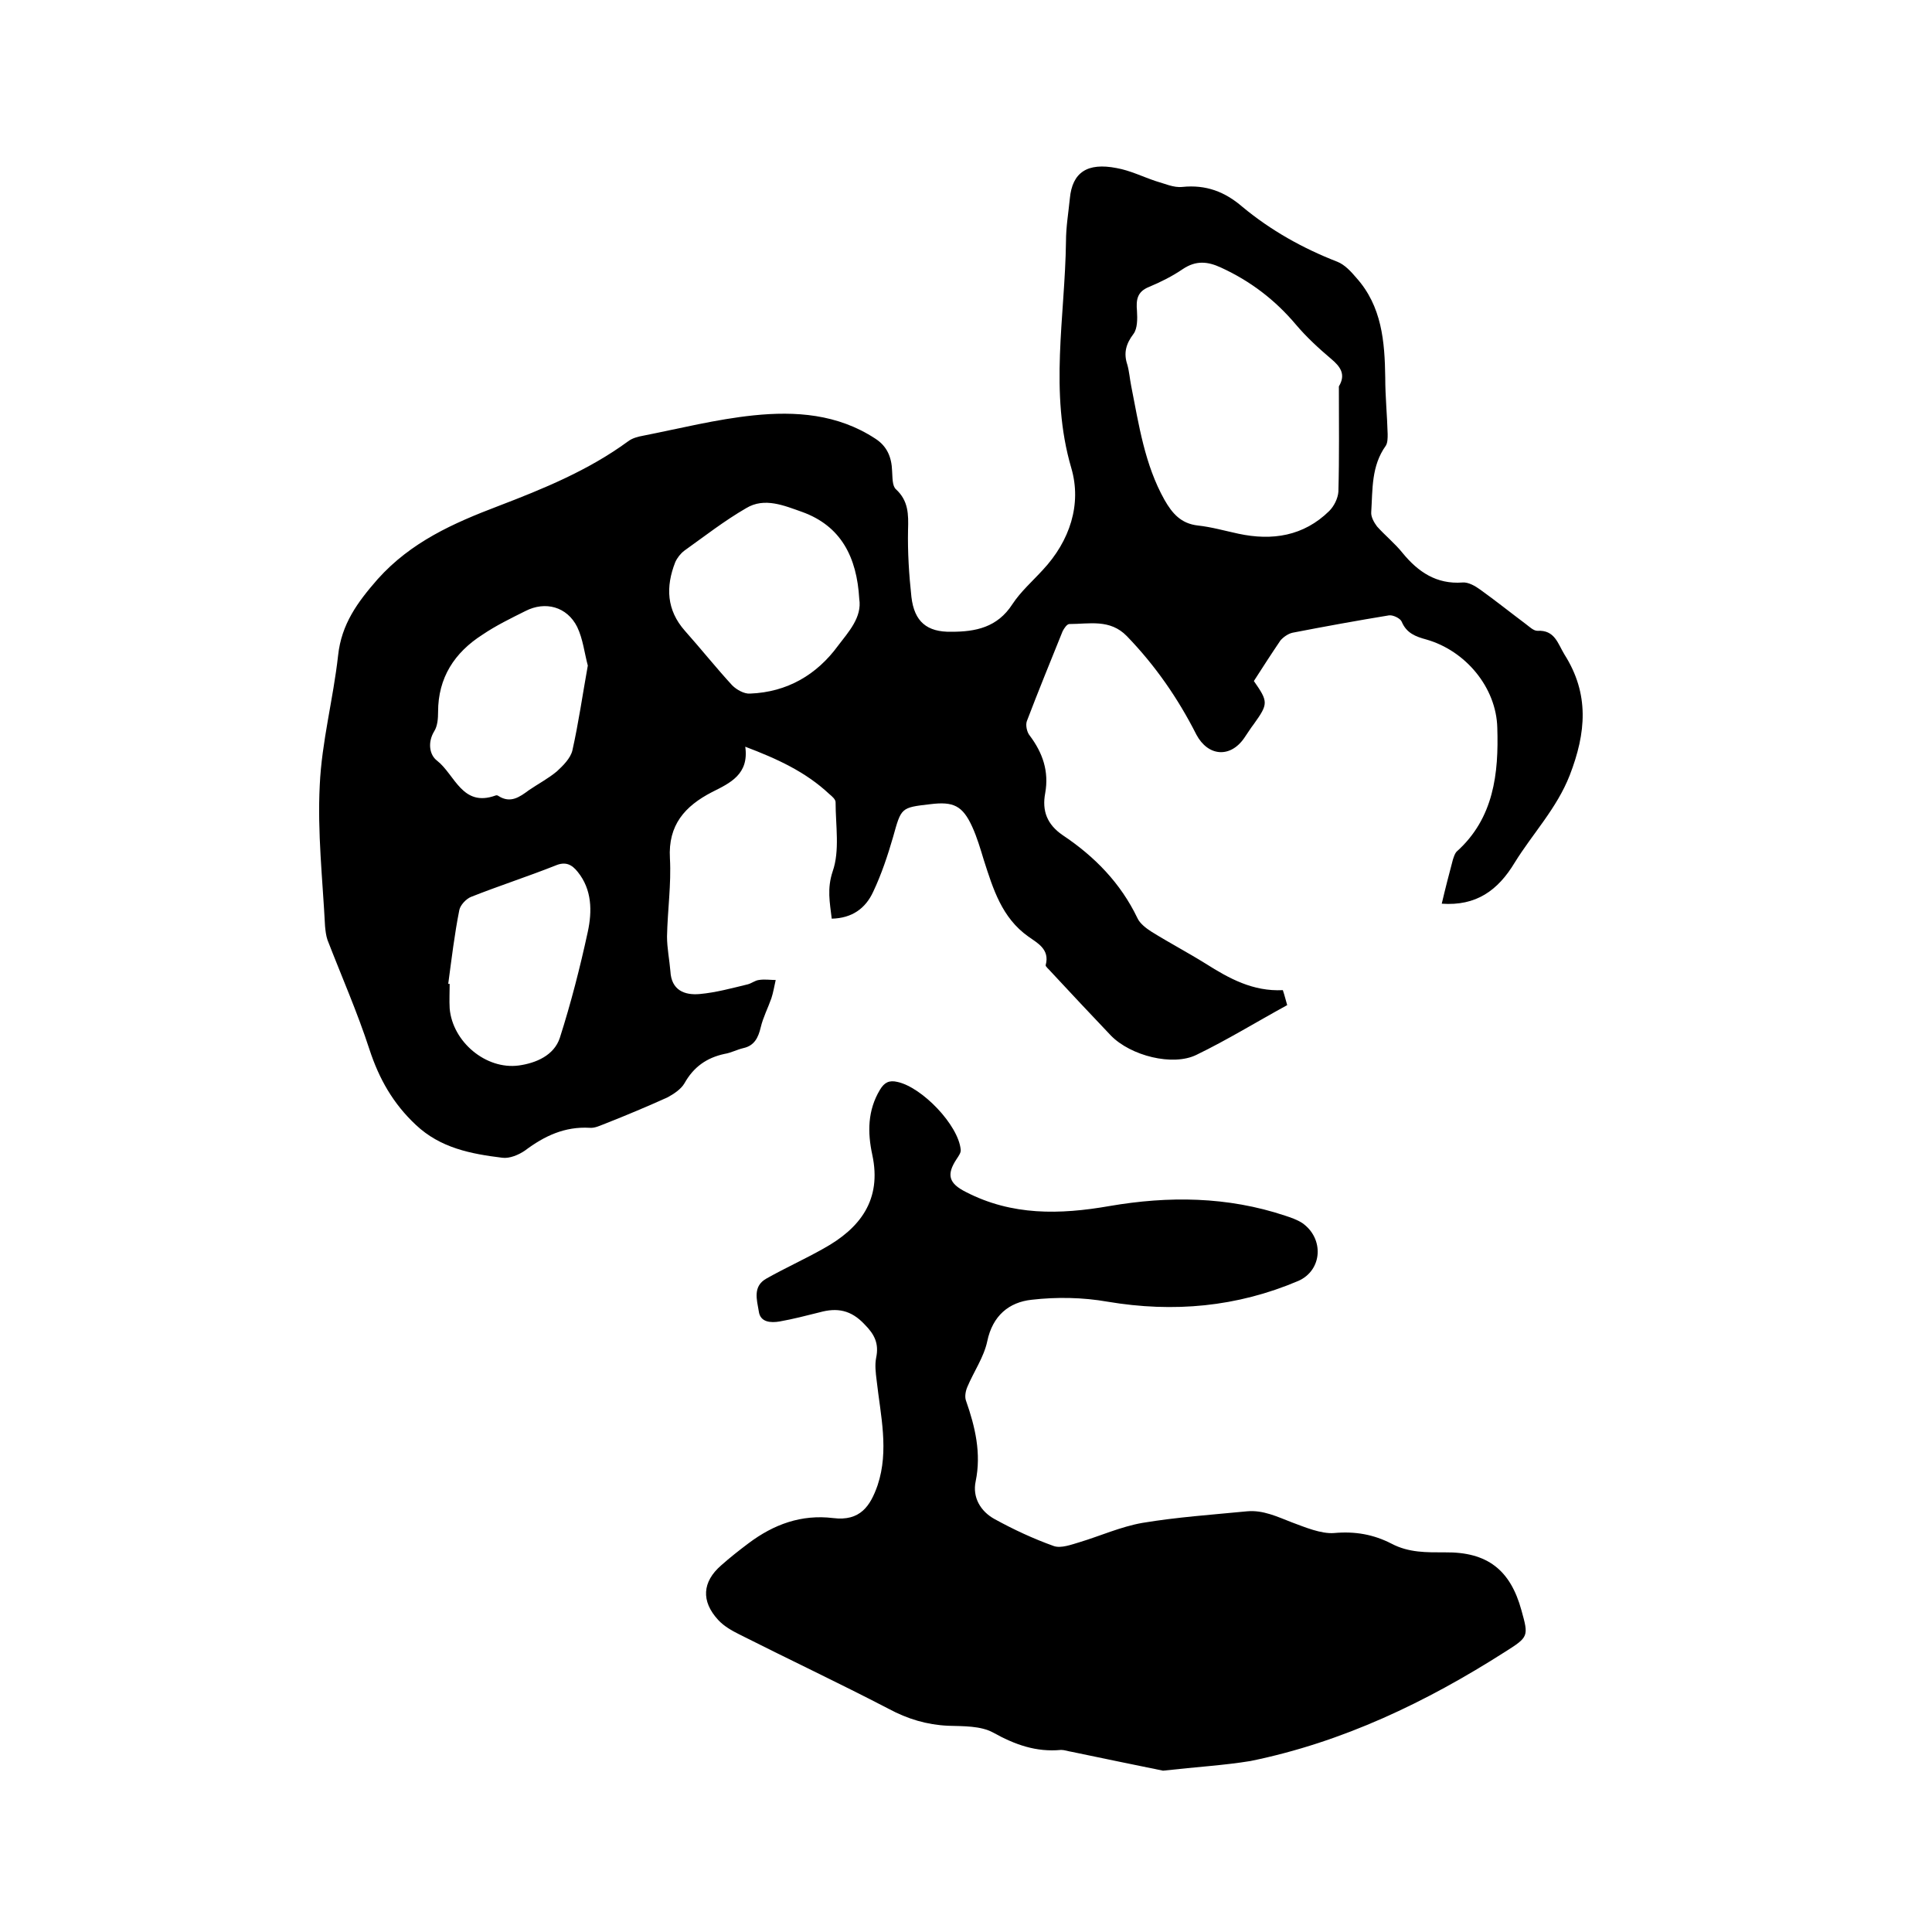 <svg enable-background="new 0 0 400 400" viewBox="0 0 400 400" xmlns="http://www.w3.org/2000/svg"><path d="m298.5 187.1c.7-3 1.5-6.1 2.3-9.1.2-.6.4-1.3.8-1.7 7.7-6.9 8.7-16.2 8.4-25.6-.2-8.4-6.6-16-14.7-18.3-2.2-.6-4.1-1.3-5.1-3.7-.3-.7-1.8-1.4-2.6-1.3-6.7 1.1-13.3 2.3-20 3.6-.9.2-1.9.9-2.5 1.6-1.9 2.8-3.7 5.6-5.5 8.4 3 4.3 3 4.7 0 8.9-.7.9-1.3 1.9-2 2.9-2.9 4.2-7.5 3.8-9.9-.7-3.8-7.5-8.5-14.3-14.4-20.4-3.5-3.6-7.8-2.5-11.9-2.5-.5 0-1.1.9-1.4 1.5-2.5 6.2-5 12.3-7.4 18.6-.3.8 0 2.3.6 3 2.7 3.6 4 7.4 3.2 11.9-.7 3.7.4 6.5 3.6 8.7 6.6 4.4 12 9.9 15.5 17.2.5 1.1 1.8 2.1 2.9 2.8 3.7 2.3 7.5 4.3 11.2 6.6 4.9 3.1 9.8 5.8 16 5.5.4 1.2.6 2.1.9 3.1-6.4 3.5-12.4 7.2-18.8 10.3-4.9 2.4-13.6.2-17.7-4-4.2-4.4-8.3-8.8-12.4-13.2-.4-.5-1.2-1.1-1.1-1.4.9-3.3-1.8-4.6-3.6-5.9-5.5-3.9-7.3-9.9-9.2-15.8-.7-2.3-1.4-4.7-2.4-6.9-2-4.4-3.9-5.3-8.7-4.7-6.1.7-6 .7-7.7 6.8-1.1 3.8-2.4 7.7-4.1 11.3-1.6 3.5-4.4 5.5-8.6 5.6-.4-3.4-1-6.2.2-9.8 1.5-4.3.6-9.5.6-14.3 0-.6-.7-1.2-1.3-1.7-4.9-4.6-10.8-7.3-17.4-9.8.8 5.7-3.1 7.5-6.9 9.4-5.6 2.9-9.1 6.8-8.7 13.7.3 5.4-.5 10.8-.6 16.2 0 2.4.5 4.8.7 7.2.2 3.9 2.9 5 6.1 4.7 3.3-.3 6.6-1.2 9.9-2 .8-.2 1.5-.8 2.3-.9 1.2-.2 2.4 0 3.5 0-.3 1.3-.5 2.6-.9 3.8-.7 2-1.7 3.9-2.2 6s-1.3 3.8-3.6 4.3c-1.3.3-2.6 1-3.9 1.2-3.7.8-6.4 2.7-8.3 6.1-.7 1.2-2.2 2.2-3.5 2.9-4.2 1.9-8.5 3.7-12.8 5.4-1.1.4-2.2 1-3.3.9-5.2-.3-9.4 1.7-13.4 4.7-1.3.9-3.2 1.7-4.7 1.5-6.5-.8-12.8-2-17.9-6.8-4.7-4.4-7.6-9.5-9.6-15.6-2.5-7.7-5.8-15.2-8.7-22.7-.3-.9-.4-1.8-.5-2.8-.5-9.7-1.6-19.5-1.1-29.2.4-9 2.8-17.9 3.8-26.9.7-6.5 4-11 8.2-15.8 6.9-7.7 15.7-11.6 24.9-15.1 9.4-3.6 18.7-7.4 26.9-13.4.9-.7 2.1-1 3.2-1.2 7.6-1.5 15.1-3.4 22.8-4.2 8.7-.9 17.4-.3 25.2 4.8 2.5 1.6 3.4 3.9 3.5 6.7.1 1.3 0 3.1.8 3.8 2.6 2.4 2.6 5.2 2.5 8.4-.1 4.6.2 9.3.7 13.9.6 5.1 3.2 7.3 8.3 7.2 5 0 9.5-.9 12.6-5.7 1.7-2.6 4.2-4.8 6.3-7.1 5.6-6 8.1-13.6 5.9-21.1-4.6-15.7-1.3-31.3-1.1-46.9 0-3 .5-5.9.8-8.9.5-5.4 3.6-7.5 9.7-6.3 2.8.5 5.4 1.8 8.1 2.7 1.8.5 3.7 1.4 5.5 1.2 4.9-.5 8.8 1 12.4 4.1 5.9 4.9 12.5 8.6 19.7 11.4 1.5.6 2.8 2 3.9 3.3 5.3 5.9 5.9 13.2 6 20.7 0 3.9.4 7.8.5 11.7 0 .8 0 1.8-.4 2.4-3 4.2-2.7 9-3 13.7-.1 1 .6 2.2 1.2 3 1.7 1.9 3.7 3.5 5.3 5.5 3.2 3.9 7 6.5 12.4 6.1 1.2-.1 2.6.7 3.7 1.5 3.2 2.3 6.2 4.7 9.4 7.1.8.6 1.6 1.4 2.4 1.4 3.6-.2 4.2 2.6 5.6 4.9 5.2 8.2 4.5 16.2 1.1 25-2.7 6.9-7.7 12.1-11.4 18.1-3.5 5.8-8 9-15.1 8.5zm-21.3-107.1c1.5-2.5.3-4.1-1.6-5.7-2.6-2.2-5.1-4.5-7.3-7.1-4.3-5.1-9.4-9-15.5-11.8-2.8-1.3-5.2-1.5-7.9.3-2.2 1.5-4.6 2.7-7 3.7-2.5 1-2.7 2.7-2.5 5 .1 1.6.1 3.6-.7 4.7-1.6 2.1-2.1 4-1.3 6.4.4 1.4.5 2.9.8 4.4 1.6 8.1 2.8 16.3 6.9 23.6 1.6 2.8 3.4 4.9 6.9 5.3 2.8.3 5.6 1.1 8.4 1.7 7 1.5 13.5.5 18.8-4.7 1-1 1.8-2.6 1.9-4 .2-7.2.1-14.5.1-21.8zm-99.3 44c-.5-8.7-3.8-15.1-11.8-18-3.7-1.3-7.8-3.1-11.6-.8-4.5 2.6-8.6 5.8-12.8 8.8-.8.6-1.5 1.5-1.9 2.4-2 5.1-1.8 9.9 2 14.2 3.3 3.7 6.4 7.6 9.8 11.3.9.9 2.5 1.8 3.7 1.7 7.7-.3 13.8-3.9 18.2-9.9 2.2-2.9 5-5.9 4.4-9.7zm-56.2 13.8c-.7-2.6-1-5.5-2.2-8-2.1-4.2-6.6-5.4-10.7-3.3-3 1.5-6.1 3-8.9 4.9-5.8 3.7-9.2 8.9-9.2 16 0 1.3-.1 2.9-.8 4-1.4 2.3-1 4.9.6 6.1 3.7 2.9 5.2 9.7 12.1 7.2.2-.1.5 0 .6.1 2.5 1.6 4.4.2 6.3-1.2 1.9-1.3 4-2.4 5.8-3.9 1.3-1.2 2.8-2.7 3.2-4.3 1.3-5.8 2.1-11.5 3.2-17.6zm-28.9 65.9h.3c0 1.7-.1 3.4 0 5.1.6 6.9 7.5 12.7 14.3 11.8 3.6-.5 7.3-2.1 8.5-5.7 2.3-7.2 4.2-14.6 5.8-22 .9-4.2.9-8.7-2.1-12.4-1.2-1.5-2.5-2.2-4.6-1.3-5.8 2.3-11.7 4.2-17.5 6.5-1 .4-2.2 1.7-2.4 2.7-1 5-1.6 10.1-2.3 15.3z"/><path d="m240.8 366.6c-5.4-1.1-12.2-2.5-18.9-3.9-.7-.1-1.5-.4-2.2-.4-5.2.5-9.6-1.1-14.1-3.6-2.6-1.4-6.1-1.3-9.3-1.4-4.4-.2-8.4-1.4-12.3-3.5-10.2-5.3-20.6-10.2-30.9-15.4-1.6-.8-3.2-1.7-4.4-3-3.6-3.9-3.3-7.9.6-11.3 1.8-1.6 3.7-3.1 5.7-4.6 5.2-3.9 10.9-6 17.5-5.2 5.6.7 7.7-2.5 9.2-6.8 2.4-7.2.6-14.5-.2-21.7-.2-1.6-.4-3.2-.1-4.7.6-2.9-.3-4.8-2.4-6.9-2.8-3-5.7-3.5-9.3-2.5-2.8.7-5.5 1.4-8.3 1.9-1.8.3-4 .2-4.3-2.1-.4-2.4-1.3-5.2 1.6-6.8 3.9-2.2 7.9-4 11.8-6.2 7.6-4.2 12.1-10.1 10.1-19.4-1-4.6-1-9.2 1.6-13.5.9-1.5 1.9-2 3.6-1.6 5.1 1.1 12.6 8.9 13.1 14 .1.6-.4 1.3-.8 1.9-2.2 3.3-1.7 5.1 1.9 6.9 9.5 4.9 19.4 4.7 29.7 2.9 12.2-2.1 24.4-2 36.4 2 1.2.4 2.4.8 3.5 1.5 4.6 3.2 4.2 9.8-.8 12-12.7 5.4-25.8 6.6-39.5 4.3-5.1-.9-10.5-1-15.7-.4-4.7.5-8.1 3.3-9.2 8.6-.7 3.3-2.8 6.3-4.1 9.4-.4.9-.6 2.1-.3 2.9 1.9 5.4 3.2 10.9 2 16.7-.7 3.3 1 6.2 3.9 7.8 4 2.2 8.1 4.1 12.3 5.6 1.5.5 3.6-.3 5.3-.8 4.3-1.3 8.5-3.2 13-4 7.2-1.2 14.5-1.7 21.7-2.4 3.3-.3 6.2 1.1 9.3 2.3 2.7 1 6 2.4 8.7 2.2 4.4-.4 8.2.3 11.9 2.2 3.6 1.9 7.3 1.8 11.1 1.8 8.7-.1 13.5 3.6 15.8 12 1.5 5.4 1.5 5.5-3.4 8.6-16.3 10.4-33.6 18.7-52.7 22.6-5.5.9-11 1.2-18.1 2z"/></svg>